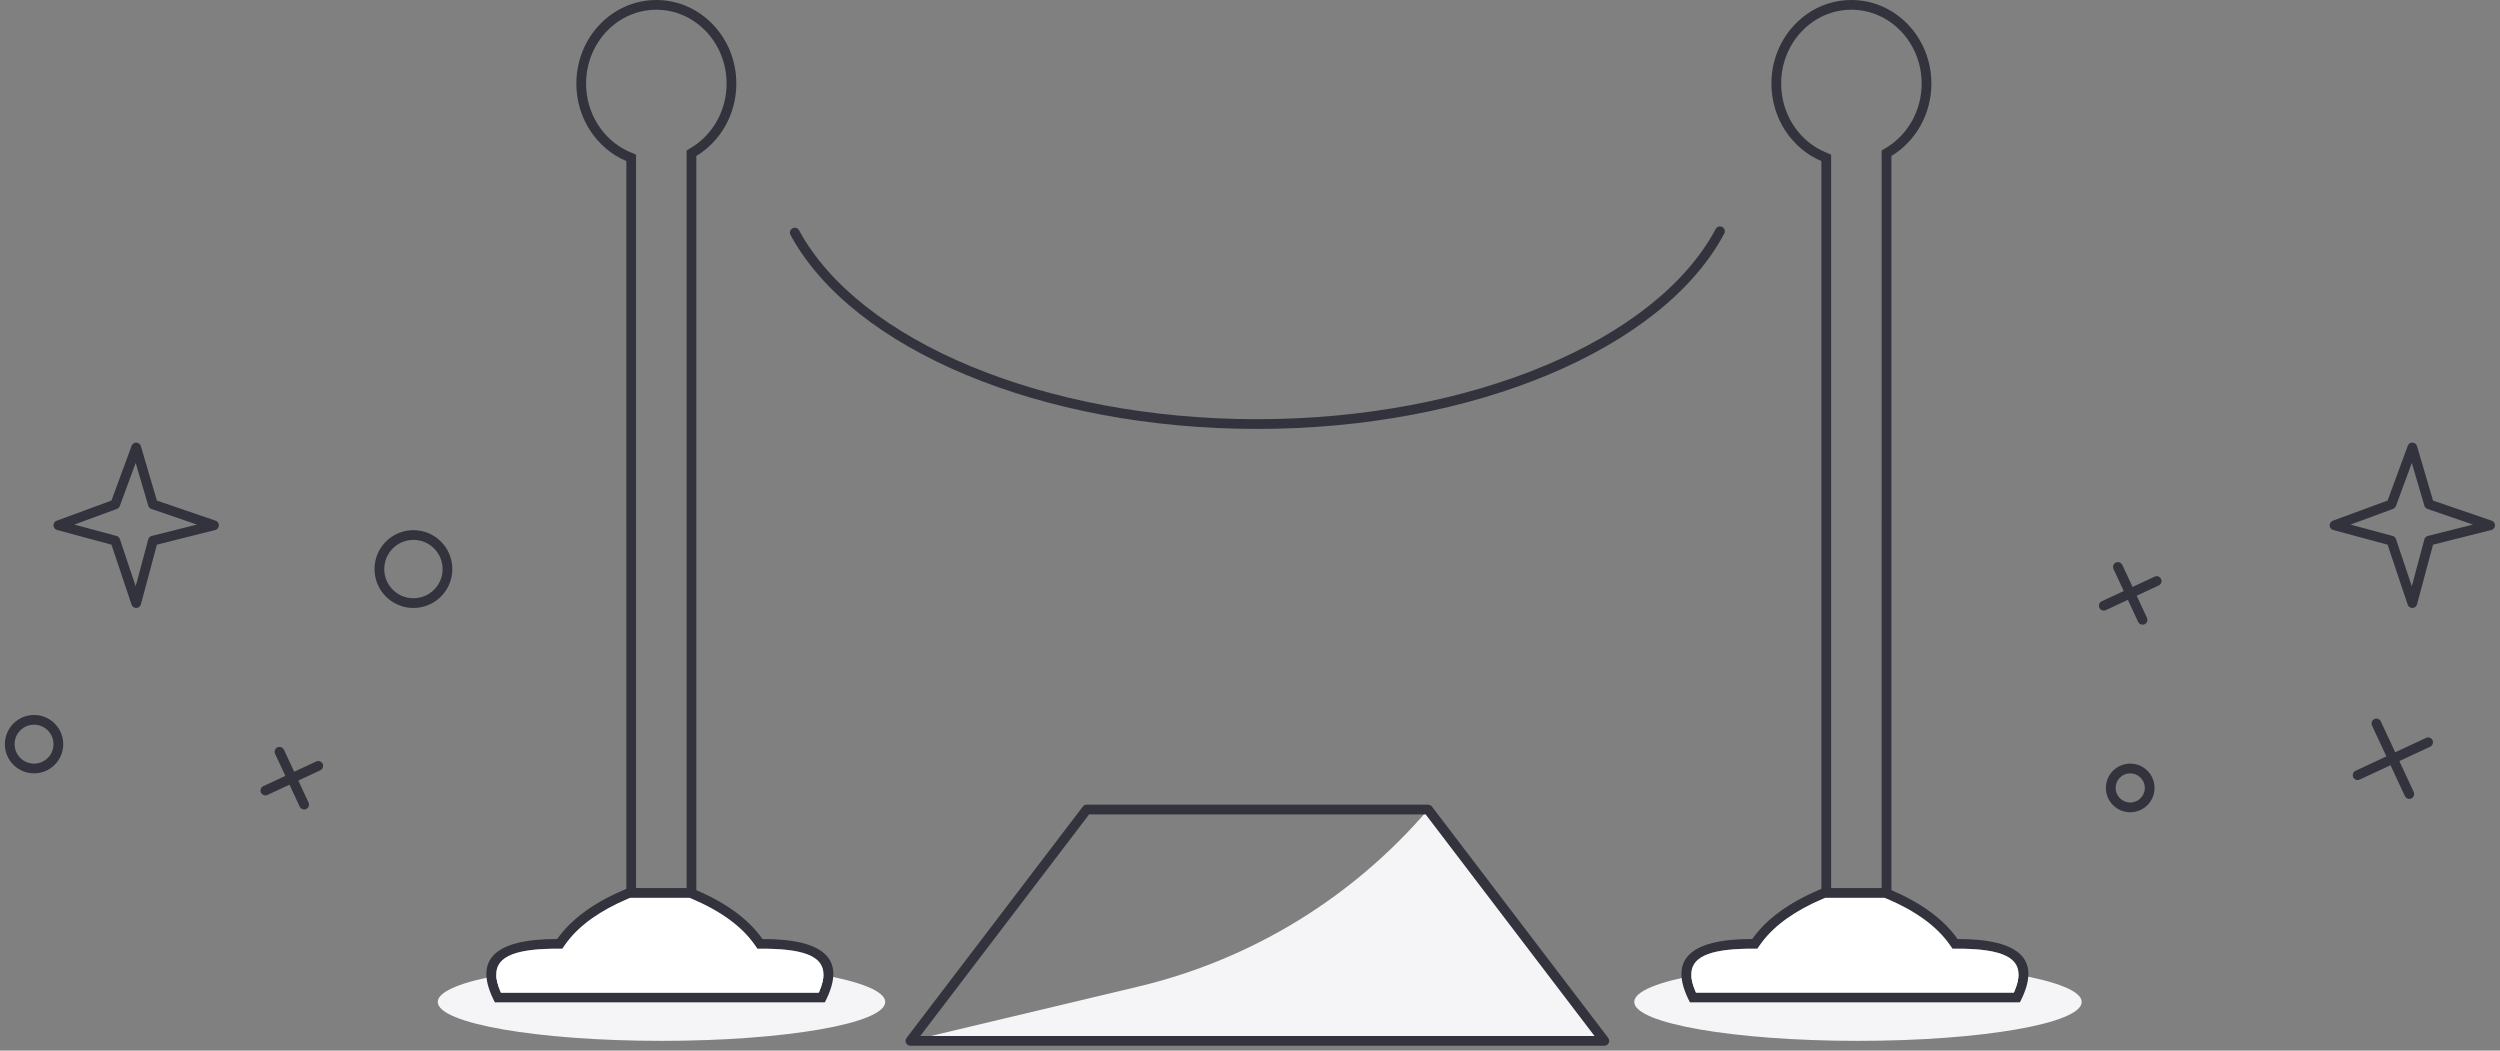 <?xml version="1.0" encoding="UTF-8" standalone="no"?>
<svg
   xmlns:dc="http://purl.org/dc/elements/1.1/"
   xmlns:cc="http://creativecommons.org/ns#"
   xmlns:rdf="http://www.w3.org/1999/02/22-rdf-syntax-ns#"
   xmlns:svg="http://www.w3.org/2000/svg"
   xmlns="http://www.w3.org/2000/svg"
   xmlns:sodipodi="http://sodipodi.sourceforge.net/DTD/sodipodi-0.dtd"
   xmlns:inkscape="http://www.inkscape.org/namespaces/inkscape"
   inkscape:version="1.0beta2 (2b71d25, 2019-12-03)"
   sodipodi:docname="404.svg"
   id="svg868"
   version="1.1"
   viewBox="0 0 257 108"
   height="108px"
   width="257px">
  <rect x="0" y="0" width="257" height="108" fill="#808080" stroke="none"/>
  <defs
     id="defs872" />
  <sodipodi:namedview
     inkscape:current-layer="svg868"
     inkscape:window-maximized="0"
     inkscape:window-y="0"
     inkscape:window-x="0"
     inkscape:cy="54"
     inkscape:cx="128.5"
     inkscape:zoom="3.9533074"
     showgrid="false"
     id="namedview870"
     inkscape:window-height="1440"
     inkscape:window-width="2560"
     inkscape:pageshadow="2"
     inkscape:pageopacity="0"
     guidetolerance="10"
     gridtolerance="10"
     objecttolerance="10"
     borderopacity="1"
     inkscape:document-rotation="0"
     bordercolor="#666666"
     pagecolor="#ffffff" />
  <title
     id="title833">Group 2</title>
  <ellipse
     ry="4"
     rx="23"
     cy="103"
     cx="68"
     fill="#F5F5F7"
     id="Oval-8-Copy-2"
     style="fill-rule:evenodd;stroke:none;stroke-width:1" />
  <ellipse
     ry="4"
     rx="23"
     cy="103"
     cx="191"
     fill="#F5F5F7"
     id="Oval-8-Copy-3"
     style="fill-rule:evenodd;stroke:none;stroke-width:1" />
  <path
     inkscape:connector-curvature="0"
     fill-rule="nonzero"
     fill="#32333C"
     id="Combined-Shape"
     d="m 67.472,0 c 4.541,0 8.222,3.847 8.222,8.592 0,3.18 -1.653,5.957 -4.111,7.442 l -3.39e-4,76.331 H 64.389 L 64.388,16.559 C 61.375,15.285 59.25,12.198 59.25,8.592 59.25,3.847 62.931,0 67.472,0 Z m 0,1 c -3.979,0 -7.222,3.39 -7.222,7.592 0,3.037 1.711,5.732 4.284,6.938 l 0.244,0.109 0.61,0.258 L 65.388,91.365 h 5.194 l 0.001,-75.894 0.483,-0.292 C 73.29,13.834 74.694,11.345 74.694,8.592 74.694,4.39 71.451,1 67.472,1 Z"
     style="stroke:none;stroke-width:1" />
  <path
     inkscape:connector-curvature="0"
     fill-rule="nonzero"
     fill="#32333C"
     id="path838"
     d="m 71.069,91.292 c 3.388,1.375 5.826,3.121 7.313,5.237 6.537,0 8.675,2.169 6.412,6.508 H 50.872 c -2.262,-4.339 -0.125,-6.508 6.412,-6.508 1.422,-2.025 3.715,-3.71 6.876,-5.056 l 0.437,-0.181 z M 70.869,92.291 h -6.073 l -0.243,0.102 c -2.859,1.217 -4.939,2.704 -6.258,4.447 l -0.192,0.263 -0.299,0.425 h -0.52 c -0.203,0 -0.401,0.002 -0.593,0.005 l -0.562,0.016 c -0.273,0.011 -0.535,0.026 -0.785,0.045 l -0.485,0.044 c -3.527,0.373 -4.505,1.701 -3.433,4.232 L 51.497,102.037 h 32.672 l 0.073,-0.166 c 1.071,-2.53 0.094,-3.859 -3.433,-4.232 l -0.485,-0.044 c -0.25,-0.019 -0.512,-0.034 -0.785,-0.045 l -0.562,-0.016 -0.593,-0.005 h -0.52 l -0.299,-0.425 C 76.258,95.245 74.113,93.669 71.108,92.391 Z"
     style="stroke:none;stroke-width:1" />
  <path
     inkscape:connector-curvature="0"
     fill-rule="nonzero"
     fill="#FFFFFF"
     id="Path"
     d="m 70.869,92.291 h -6.073 l -0.243,0.102 c -2.859,1.217 -4.939,2.704 -6.258,4.447 l -0.192,0.263 -0.299,0.425 h -0.52 c -0.203,0 -0.401,0.002 -0.593,0.005 l -0.562,0.016 c -0.273,0.011 -0.535,0.026 -0.785,0.045 l -0.485,0.044 c -3.527,0.373 -4.505,1.701 -3.433,4.232 L 51.497,102.037 h 32.672 l 0.073,-0.166 c 1.071,-2.53 0.094,-3.859 -3.433,-4.232 l -0.485,-0.044 c -0.25,-0.019 -0.512,-0.034 -0.785,-0.045 l -0.562,-0.016 -0.593,-0.005 h -0.52 l -0.299,-0.425 C 76.258,95.245 74.113,93.669 71.108,92.391 Z"
     style="stroke:none;stroke-width:1" />
  <path
     inkscape:connector-curvature="0"
     fill-rule="nonzero"
     fill="#32333C"
     id="path841"
     d="m 190.324,0 c 4.541,0 8.222,3.847 8.222,8.592 0,3.18 -1.653,5.957 -4.111,7.442 l -3.4e-4,76.331 h -7.194 l -6.3e-4,-75.806 C 184.227,15.285 182.102,12.198 182.102,8.592 182.102,3.847 185.783,0 190.324,0 Z m 0,1 c -3.979,0 -7.222,3.39 -7.222,7.592 0,3.037 1.711,5.732 4.284,6.938 l 0.244,0.109 0.61,0.258 L 188.24,91.365 h 5.194 l 0.001,-75.894 0.483,-0.292 C 196.142,13.834 197.546,11.345 197.546,8.592 197.546,4.39 194.302,1 190.324,1 Z"
     style="stroke:none;stroke-width:1" />
  <path
     inkscape:connector-curvature="0"
     fill-rule="nonzero"
     fill="#32333C"
     id="path843"
     d="m 193.921,91.292 c 3.388,1.375 5.826,3.121 7.313,5.237 6.537,0 8.675,2.169 6.412,6.508 h -33.922 c -2.262,-4.339 -0.125,-6.508 6.412,-6.508 1.422,-2.025 3.715,-3.71 6.876,-5.056 l 0.437,-0.181 z M 193.72,92.291 h -6.072 l -0.243,0.102 c -2.859,1.217 -4.939,2.704 -6.258,4.447 l -0.192,0.263 -0.299,0.425 h -0.52 c -0.203,0 -0.401,0.002 -0.593,0.005 l -0.562,0.016 c -0.273,0.011 -0.535,0.026 -0.785,0.045 l -0.485,0.044 c -0.078,0.008 -0.156,0.017 -0.231,0.026 l -0.44,0.061 c -2.977,0.468 -3.762,1.783 -2.762,4.144 l 0.072,0.166 h 32.671 l 0.073,-0.166 c 1.071,-2.53 0.094,-3.859 -3.433,-4.232 l -0.485,-0.044 c -0.25,-0.019 -0.512,-0.034 -0.785,-0.045 l -0.562,-0.016 -0.593,-0.005 h -0.52 l -0.299,-0.425 c -1.306,-1.859 -3.451,-3.435 -6.455,-4.713 z"
     style="stroke:none;stroke-width:1" />
  <path
     inkscape:connector-curvature="0"
     fill-rule="nonzero"
     fill="#FFFFFF"
     id="path845"
     d="m 193.72,92.291 h -6.072 l -0.243,0.102 c -2.859,1.217 -4.939,2.704 -6.258,4.447 l -0.192,0.263 -0.299,0.425 h -0.52 c -0.203,0 -0.401,0.002 -0.593,0.005 l -0.562,0.016 c -0.273,0.011 -0.535,0.026 -0.785,0.045 l -0.485,0.044 c -0.078,0.008 -0.156,0.017 -0.231,0.026 l -0.44,0.061 c -2.977,0.468 -3.762,1.783 -2.762,4.144 l 0.072,0.166 h 32.671 l 0.073,-0.166 c 1.071,-2.53 0.094,-3.859 -3.433,-4.232 l -0.485,-0.044 c -0.25,-0.019 -0.512,-0.034 -0.785,-0.045 l -0.562,-0.016 -0.593,-0.005 h -0.52 l -0.299,-0.425 c -1.306,-1.859 -3.451,-3.435 -6.455,-4.713 z"
     style="stroke:none;stroke-width:1" />
  <path
     inkscape:connector-curvature="0"
     fill-rule="nonzero"
     fill="#32333C"
     id="Path-Copy-4"
     d="m 176.373,23.543 c 0.13,-0.244 0.433,-0.336 0.676,-0.206 0.244,0.13 0.336,0.433 0.206,0.676 -6.311,11.856 -25.751,20.08 -48.033,20.08 -22.19,0 -41.568,-8.156 -47.959,-19.942 -0.132,-0.243 -0.042,-0.546 0.201,-0.678 0.243,-0.132 0.546,-0.042 0.678,0.201 6.186,11.407 25.22,19.419 47.08,19.419 21.95,0 41.043,-8.077 47.15,-19.55 z"
     style="stroke:none;stroke-width:1" />
  <path
     inkscape:connector-curvature="0"
     fill="#F5F5F7"
     id="path848"
     d="M 146.808,83.222 164.926,107 H 93.593 l 23.442,-5.584 c 11.599,-2.763 22.023,-9.133 29.774,-18.194 z"
     style="fill-rule:evenodd;stroke:none;stroke-width:1" />
  <path
     inkscape:connector-curvature="0"
     fill-rule="nonzero"
     fill="#32333C"
     id="Rectangle"
     d="m 146.808,82.722 h -35.097 c -0.156,0 -0.303,0.073 -0.398,0.197 L 93.195,106.697 c -0.251,0.329 -0.016,0.803 0.398,0.803 h 71.333 c 0.414,0 0.648,-0.474 0.398,-0.803 L 147.206,82.919 c -0.095,-0.124 -0.242,-0.197 -0.398,-0.197 z M 146.56,83.723 163.915,106.499 H 94.603 l 17.355,-22.776 z"
     style="stroke:none;stroke-width:1" />
  <path
     inkscape:connector-curvature="0"
     fill-rule="nonzero"
     fill="#32333C"
     id="Line"
     d="m 33.172,78.521 c 0.104,0.222 0.03,0.482 -0.164,0.619 l -0.078,0.045 -5.438,2.536 c -0.25,0.117 -0.548,0.008 -0.664,-0.242 -0.104,-0.222 -0.03,-0.482 0.164,-0.619 l 0.078,-0.045 5.438,-2.536 c 0.25,-0.117 0.548,-0.008 0.664,0.242 z"
     style="stroke:none;stroke-width:1" />
  <path
     inkscape:connector-curvature="0"
     fill-rule="nonzero"
     fill="#32333C"
     id="Line-Copy"
     d="m 31.721,82.508 c 0.117,0.25 0.008,0.548 -0.242,0.664 -0.222,0.104 -0.482,0.03 -0.619,-0.164 l -0.045,-0.078 -2.536,-5.438 c -0.117,-0.25 -0.008,-0.548 0.242,-0.664 0.222,-0.104 0.482,-0.03 0.619,0.164 l 0.045,0.078 z"
     style="stroke:none;stroke-width:1" />
  <path
     inkscape:connector-curvature="0"
     fill-rule="nonzero"
     fill="#32333C"
     id="path853"
     d="m 222.159,59.521 c 0.104,0.222 0.03,0.482 -0.164,0.619 l -0.078,0.045 -5.438,2.536 c -0.25,0.117 -0.548,0.008 -0.664,-0.242 -0.104,-0.222 -0.03,-0.482 0.164,-0.619 l 0.078,-0.045 5.438,-2.536 c 0.25,-0.117 0.548,-0.008 0.664,0.242 z"
     style="stroke:none;stroke-width:1" />
  <path
     inkscape:connector-curvature="0"
     fill-rule="nonzero"
     fill="#32333C"
     id="path855"
     d="m 220.708,63.508 c 0.117,0.25 0.008,0.548 -0.242,0.664 -0.222,0.104 -0.482,0.03 -0.619,-0.164 l -0.045,-0.078 -2.536,-5.438 c -0.117,-0.25 -0.008,-0.548 0.242,-0.664 0.222,-0.104 0.482,-0.03 0.619,0.164 l 0.045,0.078 z"
     style="stroke:none;stroke-width:1" />
  <path
     inkscape:connector-curvature="0"
     fill-rule="nonzero"
     fill="#32333C"
     id="path857"
     d="m 250.065,76.098 c 0.104,0.222 0.03,0.482 -0.164,0.619 l -0.078,0.045 -7.25,3.381 c -0.25,0.117 -0.548,0.008 -0.664,-0.242 -0.104,-0.222 -0.03,-0.482 0.164,-0.619 l 0.078,-0.045 7.25,-3.381 c 0.25,-0.117 0.548,-0.008 0.664,0.242 z"
     style="stroke:none;stroke-width:1" />
  <path
     inkscape:connector-curvature="0"
     fill-rule="nonzero"
     fill="#32333C"
     id="path859"
     d="m 248.13,81.414 c 0.117,0.25 0.008,0.548 -0.242,0.664 -0.222,0.104 -0.482,0.03 -0.619,-0.164 l -0.045,-0.078 -3.381,-7.25 c -0.117,-0.25 -0.008,-0.548 0.242,-0.664 0.222,-0.104 0.482,-0.03 0.619,0.164 l 0.045,0.078 z"
     style="stroke:none;stroke-width:1" />
  <path
     inkscape:connector-curvature="0"
     fill-rule="nonzero"
     fill="#32333C"
     id="Fill-1"
     d="m 11.457,51.458 -5.63,2.073 -0.085,0.04 C 5.376,53.784 5.43,54.364 5.87,54.482 L 11.457,55.992 l 2.069,6.167 0.038,0.087 c 0.207,0.377 0.799,0.33 0.919,-0.117 L 16.129,55.992 l 5.993,-1.507 0.09,-0.031 c 0.394,-0.178 0.389,-0.776 -0.05,-0.927 L 16.128,51.459 14.48,45.859 c -0.136,-0.462 -0.782,-0.483 -0.949,-0.032 z m 2.49,-3.867 1.296,4.397 0.036,0.089 c 0.059,0.113 0.159,0.2 0.282,0.243 L 20.243,53.926 l -4.643,1.168 -0.085,0.03 c -0.135,0.061 -0.237,0.18 -0.276,0.326 L 13.947,60.269 12.321,55.42 12.288,55.344 C 12.224,55.223 12.112,55.132 11.977,55.096 L 7.645,53.927 12.02,52.316 c 0.137,-0.051 0.246,-0.159 0.296,-0.296 z"
     style="stroke:none;stroke-width:1" />
  <path
     inkscape:connector-curvature="0"
     fill-rule="nonzero"
     fill="#32333C"
     id="Fill-1-Copy"
     d="m 245.444,51.458 -5.63,2.073 -0.085,0.04 c -0.366,0.214 -0.312,0.793 0.127,0.912 l 5.588,1.51 2.069,6.167 0.038,0.087 c 0.207,0.377 0.799,0.33 0.919,-0.117 L 250.115,55.992 l 5.994,-1.507 0.09,-0.031 c 0.394,-0.178 0.389,-0.776 -0.05,-0.927 L 250.115,51.459 248.467,45.859 c -0.136,-0.462 -0.782,-0.483 -0.949,-0.032 z m 2.49,-3.867 1.295,4.397 0.036,0.089 c 0.059,0.113 0.159,0.2 0.282,0.243 l 4.682,1.606 -4.642,1.168 -0.085,0.03 c -0.135,0.061 -0.237,0.18 -0.276,0.326 l -1.293,4.82 -1.625,-4.849 -0.033,-0.076 c -0.064,-0.121 -0.176,-0.211 -0.311,-0.248 L 241.632,53.927 l 4.374,-1.611 c 0.137,-0.051 0.246,-0.159 0.296,-0.296 z"
     style="stroke:none;stroke-width:1" />
  <path
     inkscape:connector-curvature="0"
     fill-rule="nonzero"
     fill="#32333C"
     id="Oval"
     d="m 42.5,54.5 c -2.209,0 -4,1.791 -4,4 0,2.209 1.791,4 4,4 2.209,0 4,-1.791 4,-4 0,-2.209 -1.791,-4 -4,-4 z m 0,1 c 1.657,0 3,1.343 3,3 0,1.657 -1.343,3 -3,3 -1.657,0 -3,-1.343 -3,-3 0,-1.657 1.343,-3 3,-3 z"
     style="stroke:none;stroke-width:1" />
  <path
     inkscape:connector-curvature="0"
     fill-rule="nonzero"
     fill="#32333C"
     id="Oval-Copy-2"
     d="m 3.5,73.5 c -1.657,0 -3,1.343 -3,3 0,1.657 1.343,3 3,3 1.657,0 3,-1.343 3,-3 0,-1.657 -1.343,-3 -3,-3 z m 0,1 c 1.105,0 2,0.895 2,2 0,1.105 -0.895,2 -2,2 -1.105,0 -2,-0.895 -2,-2 0,-1.105 0.895,-2 2,-2 z"
     style="stroke:none;stroke-width:1" />
  <path
     inkscape:connector-curvature="0"
     fill-rule="nonzero"
     fill="#32333C"
     id="Oval-Copy-3"
     d="m 218.987,78.5 c -1.381,0 -2.5,1.119 -2.5,2.5 0,1.381 1.119,2.5 2.5,2.5 1.381,0 2.5,-1.119 2.5,-2.5 0,-1.381 -1.119,-2.5 -2.5,-2.5 z m 0,1 c 0.828,0 1.5,0.672 1.5,1.5 0,0.828 -0.672,1.5 -1.5,1.5 -0.828,0 -1.5,-0.672 -1.5,-1.5 0,-0.828 0.672,-1.5 1.5,-1.5 z"
     style="stroke:none;stroke-width:1" />
</svg>
